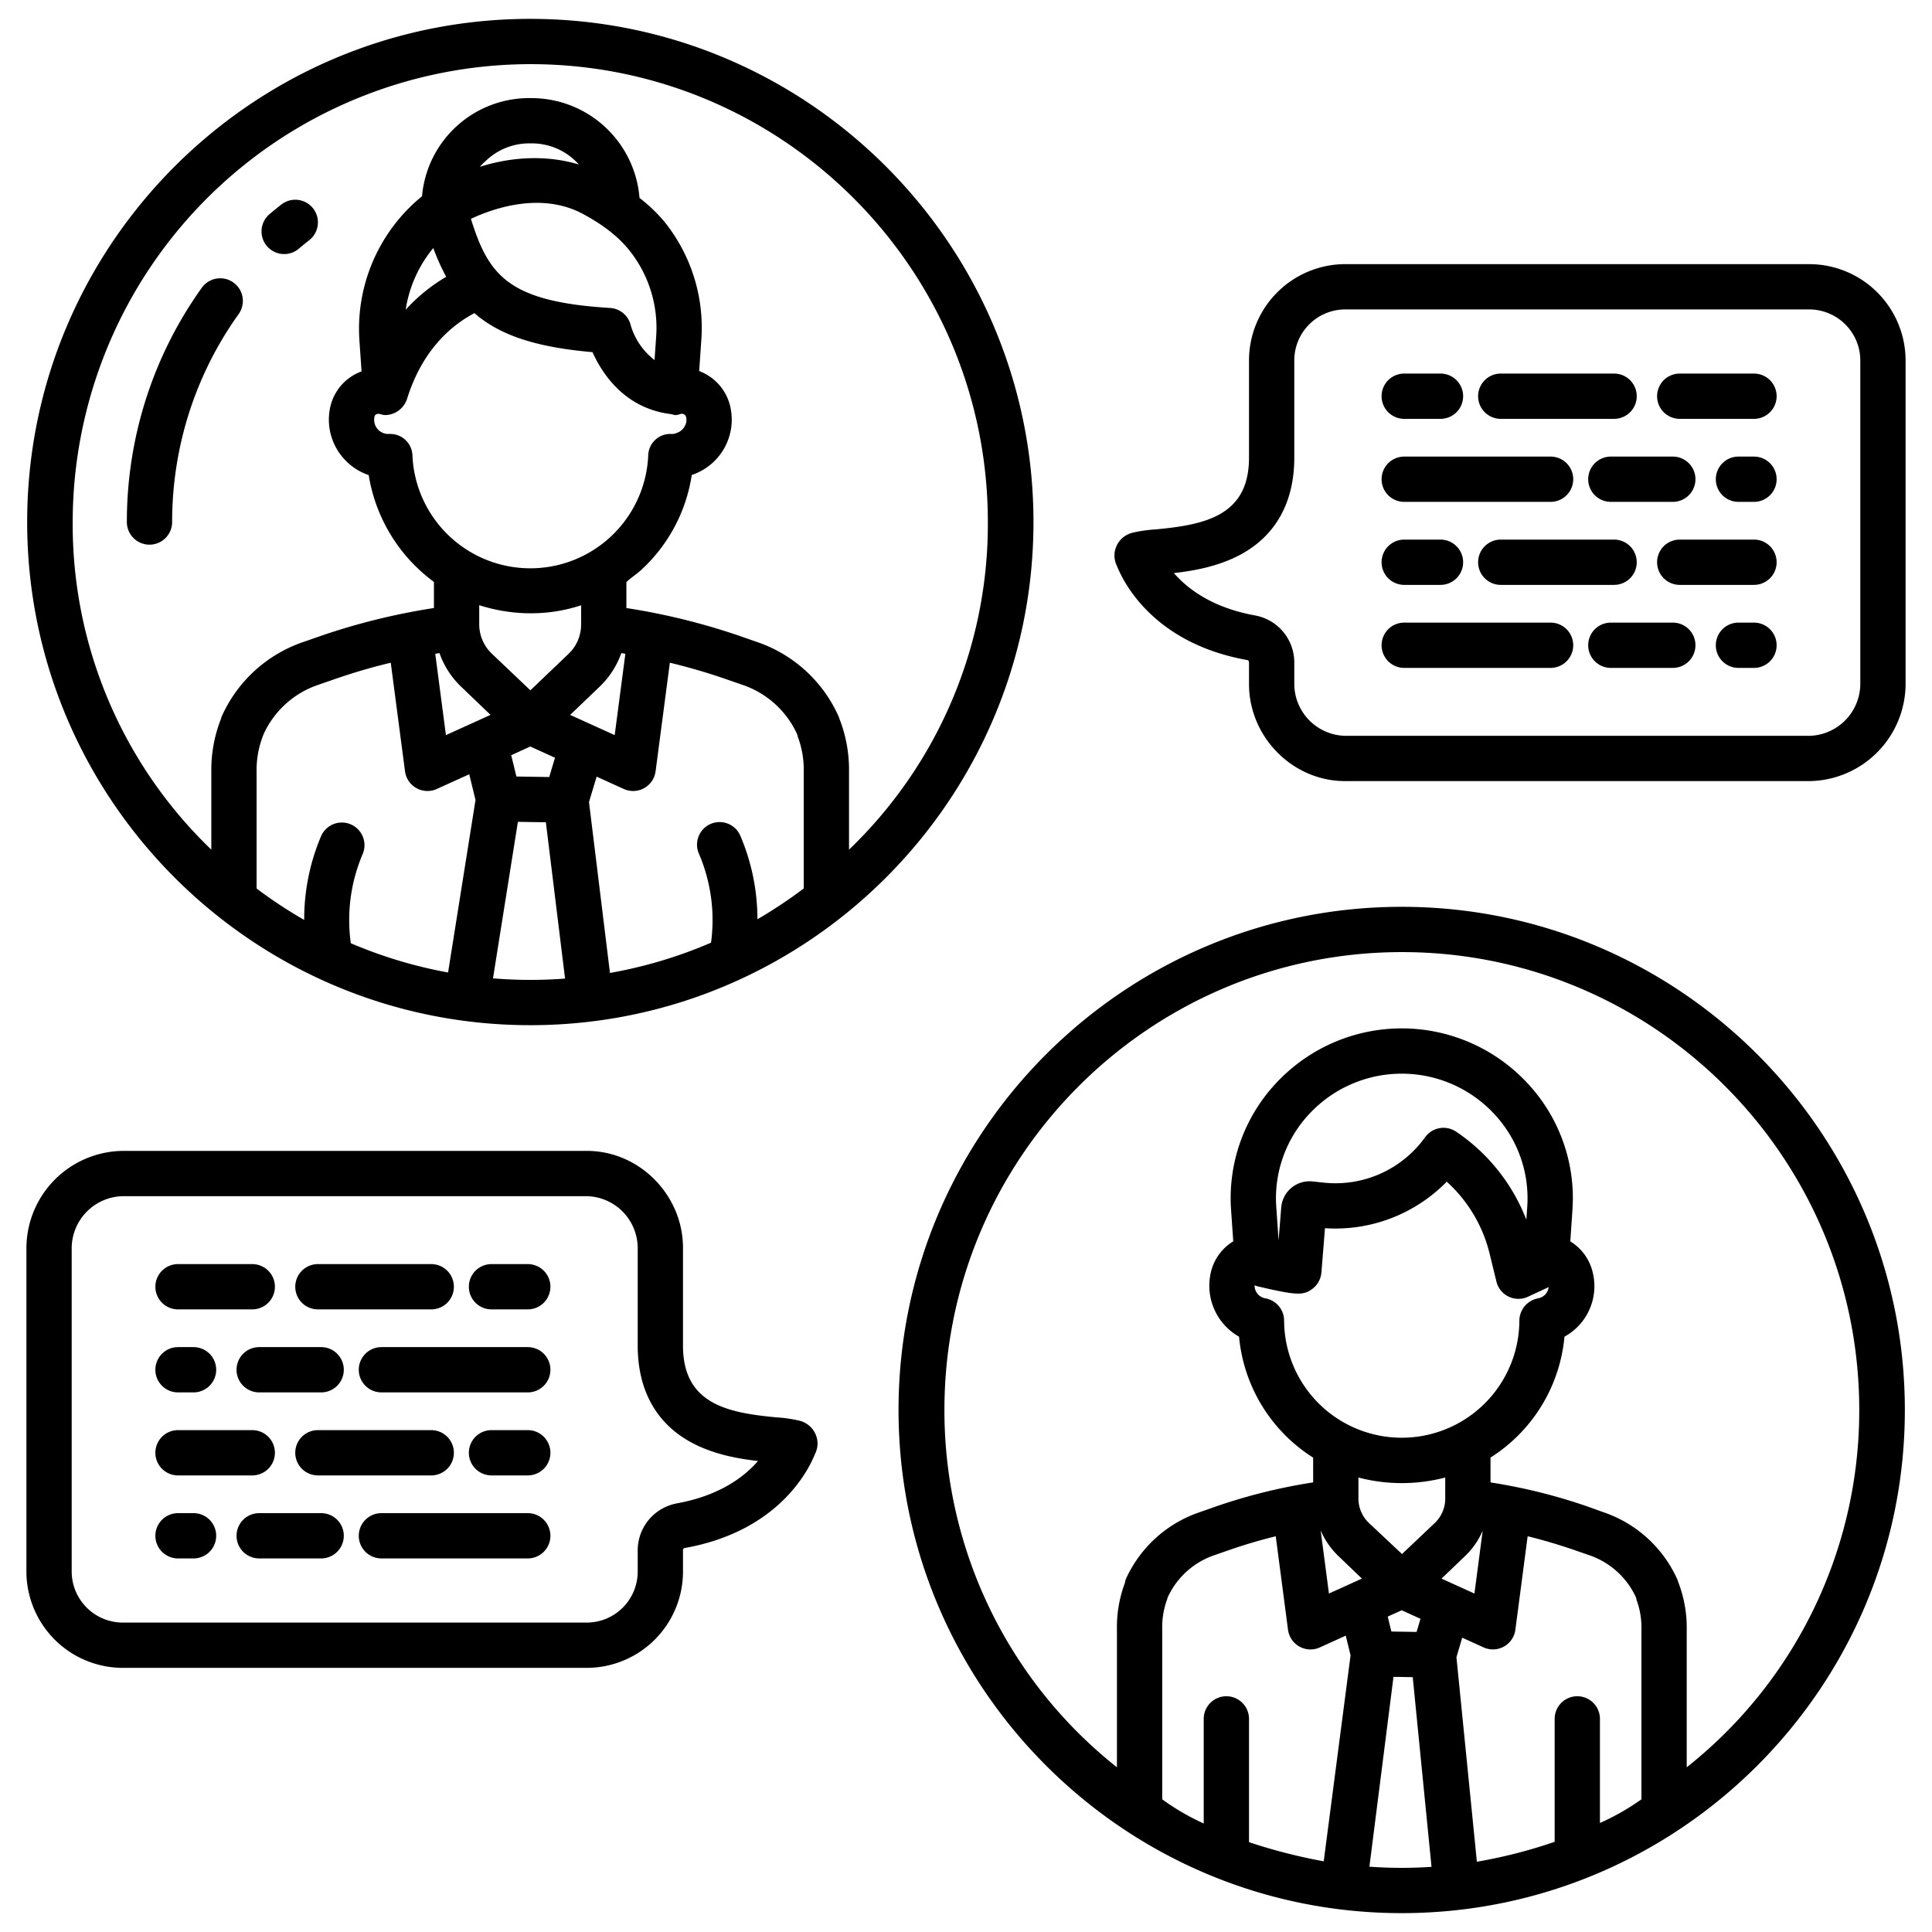 <?xml version="1.0" encoding="UTF-8"?> <svg xmlns="http://www.w3.org/2000/svg" id="Layer_1" data-name="Layer 1" viewBox="0 0 512 512" width="512" height="512"> <path d="M330.568,174.928c.3.071.432.342.432.718V181.3c0,13.951,11.506,25.7,25.456,25.7H479.5A25.847,25.847,0,0,0,505,181.3V95.391A25.573,25.573,0,0,0,479.5,70H356.459A25.538,25.538,0,0,0,331,95.388v25.9c0,15.413-11.674,17.788-24.767,19.011a36.249,36.249,0,0,0-6.074.873,6.249,6.249,0,0,0-4.749,5.173,6.062,6.062,0,0,0,.6,3.652C297.6,154.032,305.514,170.468,330.568,174.928Zm-1.888-27.915C338.1,141.97,343,133.075,343,121.288v-25.9A13.525,13.525,0,0,1,356.459,82H479.5A13.561,13.561,0,0,1,493,95.391V181.3A13.835,13.835,0,0,1,479.5,195H356.457A13.8,13.8,0,0,1,343,181.3v-5.585a12.659,12.659,0,0,0-10.154-12.568c-.035-.007-.034-.014-.07-.02-11.456-2.025-18.059-7.075-21.679-11.255C316.329,151.275,322.839,150.139,328.68,147.013Z"></path> <path d="M464.824,121h-4.115a6,6,0,0,0,0,12h4.115a6,6,0,1,0,0-12Z"></path> <path d="M443.313,133a6,6,0,0,0,0-12H426.89a6,6,0,0,0,0,12Z"></path> <path d="M372.135,133H410.92a6,6,0,1,0,0-12H372.135a6,6,0,0,0,0,12Z"></path> <path d="M445.147,111h19.677a6,6,0,1,0,0-12H445.147a6,6,0,1,0,0,12Z"></path> <path d="M397.716,111h30.035a6,6,0,0,0,0-12H397.716a6,6,0,0,0,0,12Z"></path> <path d="M372.135,111h9.611a6,6,0,0,0,0-12h-9.611a6,6,0,0,0,0,12Z"></path> <path d="M464.824,143H445.147a6,6,0,1,0,0,12h19.677a6,6,0,1,0,0-12Z"></path> <path d="M391.716,149a6,6,0,0,0,6,6h30.035a6,6,0,0,0,0-12H397.716A6,6,0,0,0,391.716,149Z"></path> <path d="M372.135,155h9.611a6,6,0,0,0,0-12h-9.611a6,6,0,0,0,0,12Z"></path> <path d="M464.824,165h-4.115a6,6,0,0,0,0,12h4.115a6,6,0,1,0,0-12Z"></path> <path d="M443.313,165H426.89a6,6,0,0,0,0,12h16.423a6,6,0,0,0,0-12Z"></path> <path d="M372.135,177H410.92a6,6,0,1,0,0-12H372.135a6,6,0,0,0,0,12Z"></path> <path d="M32.5,442H155.543A25.535,25.535,0,0,0,181,416.615v-5.721a.6.6,0,0,1,.433-.65c25.053-4.46,32.958-20.9,34.551-24.932a6.055,6.055,0,0,0,.606-3.651,6.3,6.3,0,0,0-4.783-5.175,35.86,35.86,0,0,0-6.036-.871C192.679,374.392,181,372.017,181,356.6V330.7c0-13.953-11.507-25.7-25.459-25.7H32.5A25.845,25.845,0,0,0,7,330.707v85.91A25.573,25.573,0,0,0,32.5,442ZM19,330.706A13.836,13.836,0,0,1,32.5,317h123.04A13.8,13.8,0,0,1,169,330.7v25.9c0,11.787,4.9,20.682,14.32,25.725,5.839,3.125,12.327,4.261,17.558,4.858-3.625,4.188-10.226,9.232-21.673,11.255-.036.006-.005.013-.04.019A12.65,12.65,0,0,0,169,410.962v5.652A13.522,13.522,0,0,1,155.542,430H32.5A13.56,13.56,0,0,1,19,416.615Z"></path> <path d="M47.176,369h4.115a6,6,0,0,0,0-12H47.176a6,6,0,1,0,0,12Z"></path> <path d="M91.11,363a6,6,0,0,0-6-6H68.687a6,6,0,0,0,0,12H85.11A6,6,0,0,0,91.11,363Z"></path> <path d="M139.865,357H101.08a6,6,0,1,0,0,12h38.785a6,6,0,0,0,0-12Z"></path> <path d="M47.176,347H66.853a6,6,0,1,0,0-12H47.176a6,6,0,1,0,0,12Z"></path> <path d="M84.249,347h30.035a6,6,0,0,0,0-12H84.249a6,6,0,0,0,0,12Z"></path> <path d="M130.254,347h9.611a6,6,0,0,0,0-12h-9.611a6,6,0,1,0,0,12Z"></path> <path d="M47.176,391H66.853a6,6,0,1,0,0-12H47.176a6,6,0,1,0,0,12Z"></path> <path d="M84.249,391h30.035a6,6,0,0,0,0-12H84.249a6,6,0,0,0,0,12Z"></path> <path d="M139.865,379h-9.611a6,6,0,1,0,0,12h9.611a6,6,0,0,0,0-12Z"></path> <path d="M47.176,413h4.115a6,6,0,0,0,0-12H47.176a6,6,0,1,0,0,12Z"></path> <path d="M85.11,401H68.687a6,6,0,0,0,0,12H85.11a6,6,0,1,0,0-12Z"></path> <path d="M139.865,401H101.08a6,6,0,1,0,0,12h38.785a6,6,0,0,0,0-12Z"></path> <path d="M371.462,507c73.526,0,133.343-59.817,133.343-133.342S444.988,240.316,371.462,240.316,238.121,300.133,238.121,373.658,297.938,507,371.462,507ZM350.8,493.264a143.986,143.986,0,0,1-19.8-5.073v-32.67a6,6,0,1,0-12,0v27.722a62.674,62.674,0,0,1-11-6.4V431.752a21.192,21.192,0,0,1,1.235-7.713c.1-.243.118-.483.218-.71A21.063,21.063,0,0,1,321.938,412.1l4.063-1.41q5.961-2.06,12.084-3.563l3.253,24.774a6,6,0,0,0,8.428,4.683l6.877-3.121,1.272,5.221Zm-3.083-151.643a6.108,6.108,0,0,0,2.473-4.407l.942-11.731A41.272,41.272,0,0,0,383.4,313.161a37.75,37.75,0,0,1,11.363,19.07l1.805,7.4a6,6,0,0,0,8.362,4.018l5.48-2.551a3.42,3.42,0,0,1-2.8,2.975,6.063,6.063,0,0,0-4.963,5.969,31.173,31.173,0,0,1-62.345-.056,6,6,0,0,0-4.974-5.912,3.426,3.426,0,0,1-2.848-3.366c0-.031.01-.061.011-.092a5.96,5.96,0,0,0,.894.3C343.451,343.268,345.326,343.361,347.715,341.621Zm-.674-46.486a33.461,33.461,0,0,1,48.87,0,32.691,32.691,0,0,1,8.813,24.805l-.229,3.3a49.725,49.725,0,0,0-18.6-23.331,6,6,0,0,0-8.234,1.478A29.243,29.243,0,0,1,350.8,313.41l-2.976-.318c-.055-.007-.112-.012-.168-.016a7.539,7.539,0,0,0-8.118,6.889l-.7,8.73-.606-8.755A32.685,32.685,0,0,1,347.041,295.135Zm5.141,127.171-2.2-16.74a20.735,20.735,0,0,0,4.695,6.791l6.238,5.986ZM371.462,495c-2.877,0-5.729-.108-8.556-.306l6.382-50.313,5.1.081,4.979,50.273C376.755,494.905,374.12,495,371.462,495Zm-3.7-66.587,3.7-1.677L376.447,429l-1.042,3.48-6.676-.106Zm3.783-16.576-8.67-8.142A8.962,8.962,0,0,1,360,397.39v-5.83a45.493,45.493,0,0,0,23,0v5.82a8.942,8.942,0,0,1-2.866,6.32Zm16.721.531a20.739,20.739,0,0,0,4.658-6.692l-2.184,16.63-8.723-3.958ZM435,476.838a63.545,63.545,0,0,1-11,6.277V455.521a6,6,0,1,0-12,0V488.1a131.888,131.888,0,0,1-20.612,5.276l-5.415-54.2L387.5,434l5.671,2.579a5.995,5.995,0,0,0,8.418-4.683l3.253-24.774q6.13,1.512,12.1,3.562l4.083,1.411a21.125,21.125,0,0,1,12.522,11.224c.1.238.082.478.157.664A21.351,21.351,0,0,1,435,431.806ZM371.543,252.316c66.908,0,121.178,54.434,121.178,121.342A120.561,120.561,0,0,1,447,468.349V431.86a33.537,33.537,0,0,0-2.128-12.271c-.148-.37-.24-.737-.4-1.109a33.112,33.112,0,0,0-19.553-17.727l-3.909-1.41A147.3,147.3,0,0,0,395,392.856v-6.585a42.5,42.5,0,0,0,19.6-32.039,15.252,15.252,0,0,0,7.446-17.194,13.123,13.123,0,0,0-5.9-8.057l.559-8.21a44.575,44.575,0,0,0-12.016-33.823,45.466,45.466,0,0,0-66.421,0,44.576,44.576,0,0,0-12.012,33.822l.568,8.195a13.1,13.1,0,0,0-5.9,8.072,15.531,15.531,0,0,0,7.438,17.2A42.542,42.542,0,0,0,348,386.288v6.562a148,148,0,0,0-26.082,6.493l-4.013,1.411a33.118,33.118,0,0,0-19.551,17.737c-.159.364-.133.729-.3,1.153A33.306,33.306,0,0,0,296,431.806v36.543a120.56,120.56,0,0,1-45.718-94.691C250.282,306.75,304.635,252.316,371.543,252.316Z"></path> <path d="M75.312,67.333a5.978,5.978,0,0,0,3.878-1.424c.893-.757,1.807-1.5,2.717-2.22a6,6,0,1,0-7.415-9.434c-1.028.807-2.058,1.649-3.064,2.5a6,6,0,0,0,3.884,10.576Z"></path> <path d="M61.847,74.866a6,6,0,0,0-8.369,1.395,106.117,106.117,0,0,0-16.453,35.206,107.283,107.283,0,0,0-3.407,26.875,6,6,0,0,0,12,0,95.309,95.309,0,0,1,3.024-23.867,94.172,94.172,0,0,1,14.6-31.239A6,6,0,0,0,61.847,74.866Z"></path> <path d="M140.538,271.684c73.525,0,133.342-59.817,133.342-133.342S214.063,5,140.538,5,7.2,64.817,7.2,138.342,67.012,271.684,140.538,271.684ZM118.745,257.72a120.353,120.353,0,0,1-25.778-7.755,44.591,44.591,0,0,1,3.16-23.673,6,6,0,0,0-11.041-4.7,56.518,56.518,0,0,0-4.473,22.193A116.822,116.822,0,0,1,68,235.453V204.346a24.722,24.722,0,0,1,1.559-8.983c.111-.28.193-.558.314-.83a24.559,24.559,0,0,1,14.553-13.077l4.594-1.59q7.157-2.472,14.534-4.238l3.779,28.775a6,6,0,0,0,8.428,4.682l8.593-3.9,1.662,6.82Zm-.568-62.908-2.831-21.555c.373-.061.747-.122,1.121-.18a22.665,22.665,0,0,0,5.677,8.845l7.847,7.53Zm-10.218-89.379c3.97-12.454,11.3-19.023,17.766-22.455,6.625,5.8,16.19,9.041,31.3,10.344,2.5,5.586,8.463,14.986,20.953,16.441a6.426,6.426,0,0,0,.924.237h.271a6.348,6.348,0,0,0,1.21-.3,1.169,1.169,0,0,1,1.434.77,3.309,3.309,0,0,1-.4,2.563,3.661,3.661,0,0,1-2.125,1.714,3.873,3.873,0,0,1-.86.252h-.642a5.852,5.852,0,0,0-6,5.6,31.272,31.272,0,0,1-62.491.044A5.887,5.887,0,0,0,103.308,115H102.6a3.763,3.763,0,0,1-3.446-3.7,4.156,4.156,0,0,1,.1-.918c.247-1,1.522-.643,1.535-.64a6.313,6.313,0,0,0,1.11.254h.3a6.15,6.15,0,0,0,4.386-2.057A6.264,6.264,0,0,0,107.959,105.433Zm-.447-23.349a33.512,33.512,0,0,1,7.311-16.35,59.79,59.79,0,0,0,3.418,7.626A45.674,45.674,0,0,0,107.512,82.084ZM154.564,56.74c5.406,2.921,9.4,6.065,12.226,9.619a32.86,32.86,0,0,1,7.1,22.872l-.428,6.183a17.99,17.99,0,0,1-6.324-9.256,6,6,0,0,0-5.459-4.545c-26.912-1.642-32.188-8.562-36.878-23.624C131.024,55.089,143.585,50.8,154.564,56.74ZM127.177,44.2a14.828,14.828,0,0,1,1.5-1.5A16.585,16.585,0,0,1,140.645,38h0A16.663,16.663,0,0,1,153.4,43.591C143.829,40.723,134.382,41.927,127.177,44.2Zm13.361,215.481c-3.33,0-6.627-.141-9.89-.405l6.6-41.48,7.413.117,5.084,41.421Q145.184,259.68,140.538,259.684Zm-5.061-59.544,5.061-2.3,6.544,2.969-1.534,5.116-8.695-.137Zm5.079-17.195-10.189-9.685A10.761,10.761,0,0,1,127,165.6v-5.219a45.33,45.33,0,0,0,11.839,2.111c.556.021,1.179.031,1.731.031A42.371,42.371,0,0,0,154,160.408v5.175a10.7,10.7,0,0,1-3.312,7.677Zm18.4-1.013a22.673,22.673,0,0,0,5.695-8.849c.359.055.718.116,1.077.174L162.9,194.812l-11.8-5.355ZM213,235.453a126.417,126.417,0,0,1-12.27,8.16,56.529,56.529,0,0,0-4.487-22.022,5.982,5.982,0,1,0-11,4.7,44.612,44.612,0,0,1,3.187,23.529,120.253,120.253,0,0,1-26.784,8.021l-5.557-45.287,2.021-6.738,7.2,3.268a6,6,0,0,0,8.429-4.682l3.779-28.776c4.913,1.184,9.772,2.591,14.542,4.238l4.6,1.591a24.583,24.583,0,0,1,14.569,13.074c.121.274.13.551.22.775A24.836,24.836,0,0,1,213,204.4ZM140.572,17c66.908,0,121.219,54.434,121.219,121.342A119.523,119.523,0,0,1,225,225.163V204.454a37.037,37.037,0,0,0-2.378-13.545c-.164-.41-.281-.817-.46-1.223a36.571,36.571,0,0,0-21.6-19.572l-4.564-1.591A174.2,174.2,0,0,0,166,161.138v-6.865c1-1.015,2.716-2.109,4-3.3a42.924,42.924,0,0,0,13.325-25.1,15.447,15.447,0,0,0,10.138-18.4,13.21,13.21,0,0,0-8.177-9.139l.572-8.266a44.816,44.816,0,0,0-9.678-31.183,41.23,41.23,0,0,0-6.7-6.427A28.745,28.745,0,0,0,140.649,26h0a28.493,28.493,0,0,0-28.81,26.008A45.322,45.322,0,0,0,95.242,90.122l.577,8.306a13.043,13.043,0,0,0-8.219,9.109,15.429,15.429,0,0,0,4.123,14.638,15.085,15.085,0,0,0,5.985,3.721A43.773,43.773,0,0,0,115,154.218v6.914a173.981,173.981,0,0,0-29.994,7.391l-4.562,1.591a36.6,36.6,0,0,0-21.607,19.574c-.177.4-.268.809-.454,1.275A36.935,36.935,0,0,0,56,204.4v20.763a119.474,119.474,0,0,1-36.735-86.821A121.45,121.45,0,0,1,140.572,17Z"></path> </svg> 